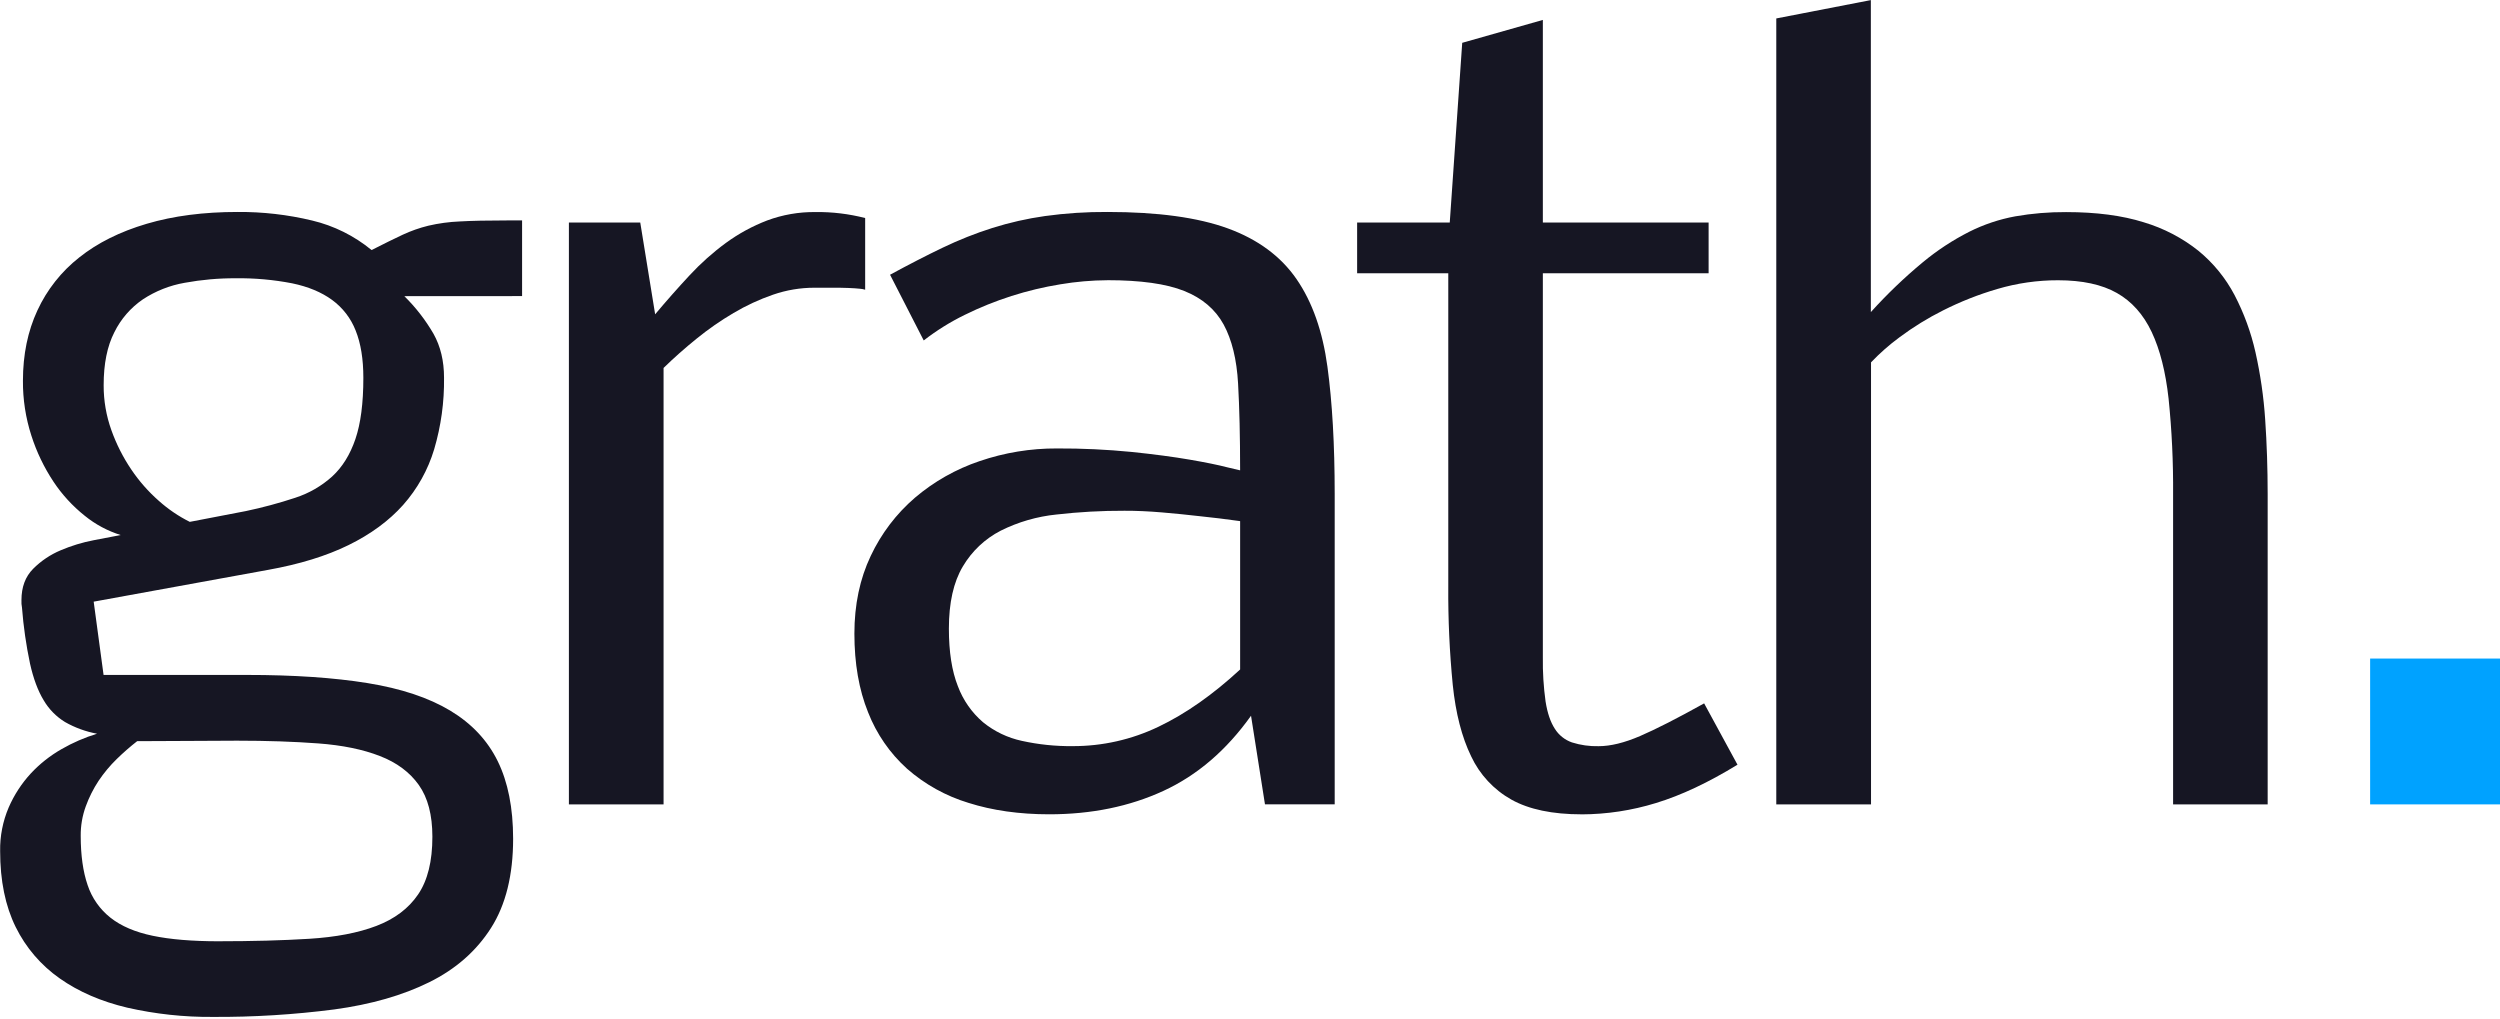 <svg fill="none" height="55" viewBox="0 0 135 55" width="135" xmlns="http://www.w3.org/2000/svg" xmlns:xlink="http://www.w3.org/1999/xlink"><clipPath id="a"><path d="m0 0h135v54.913h-135z"/></clipPath><g clip-path="url(#a)"><g fill="#161623"><path d="m21.834 15.993c.614.603 1.144 1.287 1.575 2.031.38.677.57 1.47.569 2.378.017 1.306-.163 2.608-.533 3.861-.335 1.112-.907 2.138-1.678 3.007-.764.854-1.745 1.576-2.944 2.164-1.199.589-2.651 1.036-4.356 1.341l-9.408 1.715.534 3.957h7.757c2.514 0 4.68.147 6.496.44 1.816.294 3.305.789 4.466 1.487 1.159.697 2.015 1.608 2.567 2.734s.829 2.52.83 4.184c0 1.958-.396 3.562-1.189 4.811s-1.906 2.228-3.34 2.937c-1.434.71-3.144 1.2-5.13 1.47-2.175.281-4.366.416-6.559.404-1.553.013-3.102-.155-4.616-.499-1.408-.333-2.624-.858-3.647-1.578-1.015-.711-1.834-1.666-2.381-2.778-.559-1.133-.839-2.5-.839-4.1-.014-.809.144-1.611.461-2.355.292-.673.694-1.292 1.19-1.832.486-.523 1.049-.968 1.669-1.321.605-.348 1.246-.626 1.913-.83-.607-.112-1.192-.325-1.728-.63-.477-.291-.874-.696-1.156-1.179-.309-.509-.554-1.167-.735-1.974-.211-.999-.356-2.011-.435-3.029-.025-.132-.035-.267-.028-.402 0-.704.21-1.268.631-1.691.427-.428.934-.769 1.492-1.002.57-.242 1.163-.423 1.771-.54l1.466-.281c-.708-.221-1.368-.574-1.943-1.042-.656-.522-1.226-1.143-1.689-1.842-.51-.769-.911-1.605-1.192-2.484-.309-.957-.463-1.958-.456-2.964 0-1.411.26-2.676.781-3.797.517-1.119 1.292-2.1 2.26-2.862.986-.786 2.202-1.392 3.646-1.818 1.444-.426 3.081-.638 4.91-.637 1.352-.01 2.7.145 4.015.461 1.179.28 2.279.826 3.215 1.596.675-.344 1.234-.619 1.679-.827.445-.207.909-.371 1.386-.488.556-.129 1.122-.206 1.692-.23.648-.037 1.505-.055 2.571-.055h.799v4.086zm-10.046 34.835c1.83 0 3.465-.044 4.905-.133 1.44-.089 2.651-.321 3.633-.696.986-.376 1.737-.942 2.252-1.699s.772-1.795.771-3.116c0-1.174-.244-2.106-.733-2.795-.489-.689-1.19-1.211-2.104-1.564-.915-.357-2.026-.584-3.331-.681s-2.766-.147-4.382-.147c-.823 0-1.686.004-2.589.013-.904.009-1.838.013-2.803.013-.384.301-.752.622-1.101.963-.367.357-.695.752-.981 1.177-.284.43-.516.893-.692 1.377-.186.509-.279 1.048-.274 1.591 0 1.052.124 1.94.372 2.662.23.695.659 1.308 1.234 1.762.575.454 1.336.78 2.283.977.948.197 2.128.296 3.541.297zm1.488-23.23c.9-.189 1.789-.428 2.662-.717.742-.239 1.425-.632 2.003-1.155.548-.504.965-1.177 1.251-2.017s.429-1.941.429-3.303c0-1.015-.138-1.866-.415-2.554-.258-.663-.7-1.238-1.275-1.657-.573-.418-1.292-.717-2.16-.897-1.003-.194-2.023-.285-3.044-.272-.923-.004-1.845.078-2.752.244-.807.14-1.576.445-2.26.895-.658.45-1.189 1.062-1.541 1.777-.385.751-.578 1.705-.577 2.862-.003.825.138 1.645.416 2.422.268.751.629 1.466 1.076 2.127.422.627.923 1.197 1.491 1.695.503.45 1.064.831 1.668 1.132z"/><path d="m35.378 16.972c.609-.725 1.227-1.425 1.854-2.099.601-.649 1.262-1.239 1.976-1.762.683-.498 1.428-.903 2.217-1.206.834-.31 1.718-.464 2.607-.454.906-.012 1.81.097 2.687.323v3.871c-.096-.03-.195-.048-.295-.054-.162-.018-.368-.031-.619-.041-.25-.01-.537-.014-.86-.013h-.968c-.759-0-1.513.127-2.231.375-.744.257-1.46.589-2.137.991-.697.41-1.361.872-1.989 1.382-.636.514-1.232 1.042-1.787 1.584v23.567h-5.112v-31.421h3.853z"/><path d="m59.803 15.132c-.852.005-1.702.079-2.542.22-1.794.291-3.535.847-5.165 1.651-.784.383-1.526.846-2.215 1.381l-1.818-3.548c1.021-.555 1.97-1.043 2.848-1.464.865-.416 1.759-.771 2.674-1.061.93-.293 1.883-.509 2.848-.645 1.118-.154 2.245-.227 3.373-.22 2.708 0 4.873.296 6.496.887 1.622.592 2.86 1.505 3.712 2.741.852 1.236 1.408 2.814 1.668 4.734.26 1.92.39 4.205.391 6.854v16.773h-3.765l-.753-4.785c-1.328 1.864-2.906 3.217-4.734 4.059-1.828.842-3.883 1.263-6.165 1.263-1.61 0-3.064-.206-4.361-.618-1.223-.371-2.353-.999-3.314-1.842-.93-.839-1.651-1.884-2.106-3.051-.492-1.218-.738-2.633-.738-4.246 0-1.56.294-2.958.881-4.194.566-1.204 1.379-2.276 2.388-3.144 1.027-.874 2.211-1.544 3.489-1.975 1.346-.461 2.76-.693 4.184-.686 1.346-.006 2.692.057 4.032.189 1.212.126 2.253.264 3.123.414.871.15 1.548.288 2.032.414l.7.165c0-1.817-.037-3.378-.11-4.684-.073-1.306-.334-2.37-.781-3.193-.448-.818-1.157-1.421-2.127-1.809-.97-.388-2.352-.582-4.146-.582zm-1.885 25.159c1.608.006 3.196-.353 4.645-1.049 1.462-.698 2.93-1.728 4.404-3.09v-8.011c-.754-.106-1.488-.196-2.202-.269-.629-.073-1.302-.141-2.02-.202-.718-.061-1.393-.091-2.026-.089-1.224-.004-2.446.063-3.662.202-1.05.106-2.072.401-3.017.873-.851.437-1.56 1.107-2.046 1.931-.503.842-.755 1.962-.754 3.36 0 1.254.161 2.288.484 3.105.281.754.749 1.425 1.36 1.949.611.497 1.331.842 2.101 1.007.897.197 1.814.292 2.732.283z"/><path d="m85.407 43.974c-1.577 0-2.84-.265-3.789-.794-.953-.534-1.715-1.353-2.178-2.343-.502-1.033-.832-2.317-.991-3.853-.173-1.768-.254-3.543-.242-5.319v-16.908h-4.922v-2.741h5.002l.673-9.704 4.354-1.236v10.94h8.951v2.741h-8.951v20.741c-.012.797.038 1.594.147 2.384.098.62.264 1.109.498 1.469.215.345.543.606.927.74.465.147.951.215 1.438.203.645 0 1.393-.183 2.245-.55.851-.367 2.003-.954 3.454-1.762l1.801 3.312c-1.578.967-3.046 1.657-4.404 2.07-1.3.401-2.652.607-4.012.612z"/><path d="m101.026 16.853c.868-.962 1.804-1.86 2.801-2.687.774-.642 1.616-1.196 2.512-1.651.786-.394 1.623-.674 2.487-.833.906-.158 1.823-.234 2.742-.229 1.63 0 3.028.183 4.193.55 1.075.32 2.079.843 2.956 1.541.803.659 1.466 1.472 1.949 2.391.509.977.889 2.016 1.13 3.091.268 1.196.443 2.41.524 3.633.088 1.29.133 2.634.134 4.032v16.745h-5.107v-16.745c.013-1.723-.068-3.446-.243-5.16-.16-1.452-.465-2.653-.913-3.602-.449-.95-1.076-1.653-1.882-2.109-.807-.457-1.865-.685-3.172-.686-1.11-.002-2.214.156-3.278.47-1.01.295-1.991.682-2.93 1.156-.825.413-1.613.899-2.353 1.451-.552.406-1.068.861-1.541 1.357v23.869h-5.116v-42.441l5.107-.991z"/></g><path d="m127.987 35.562h7.016v7.875h-7.016z" fill="#00a2ff"/></g></svg>